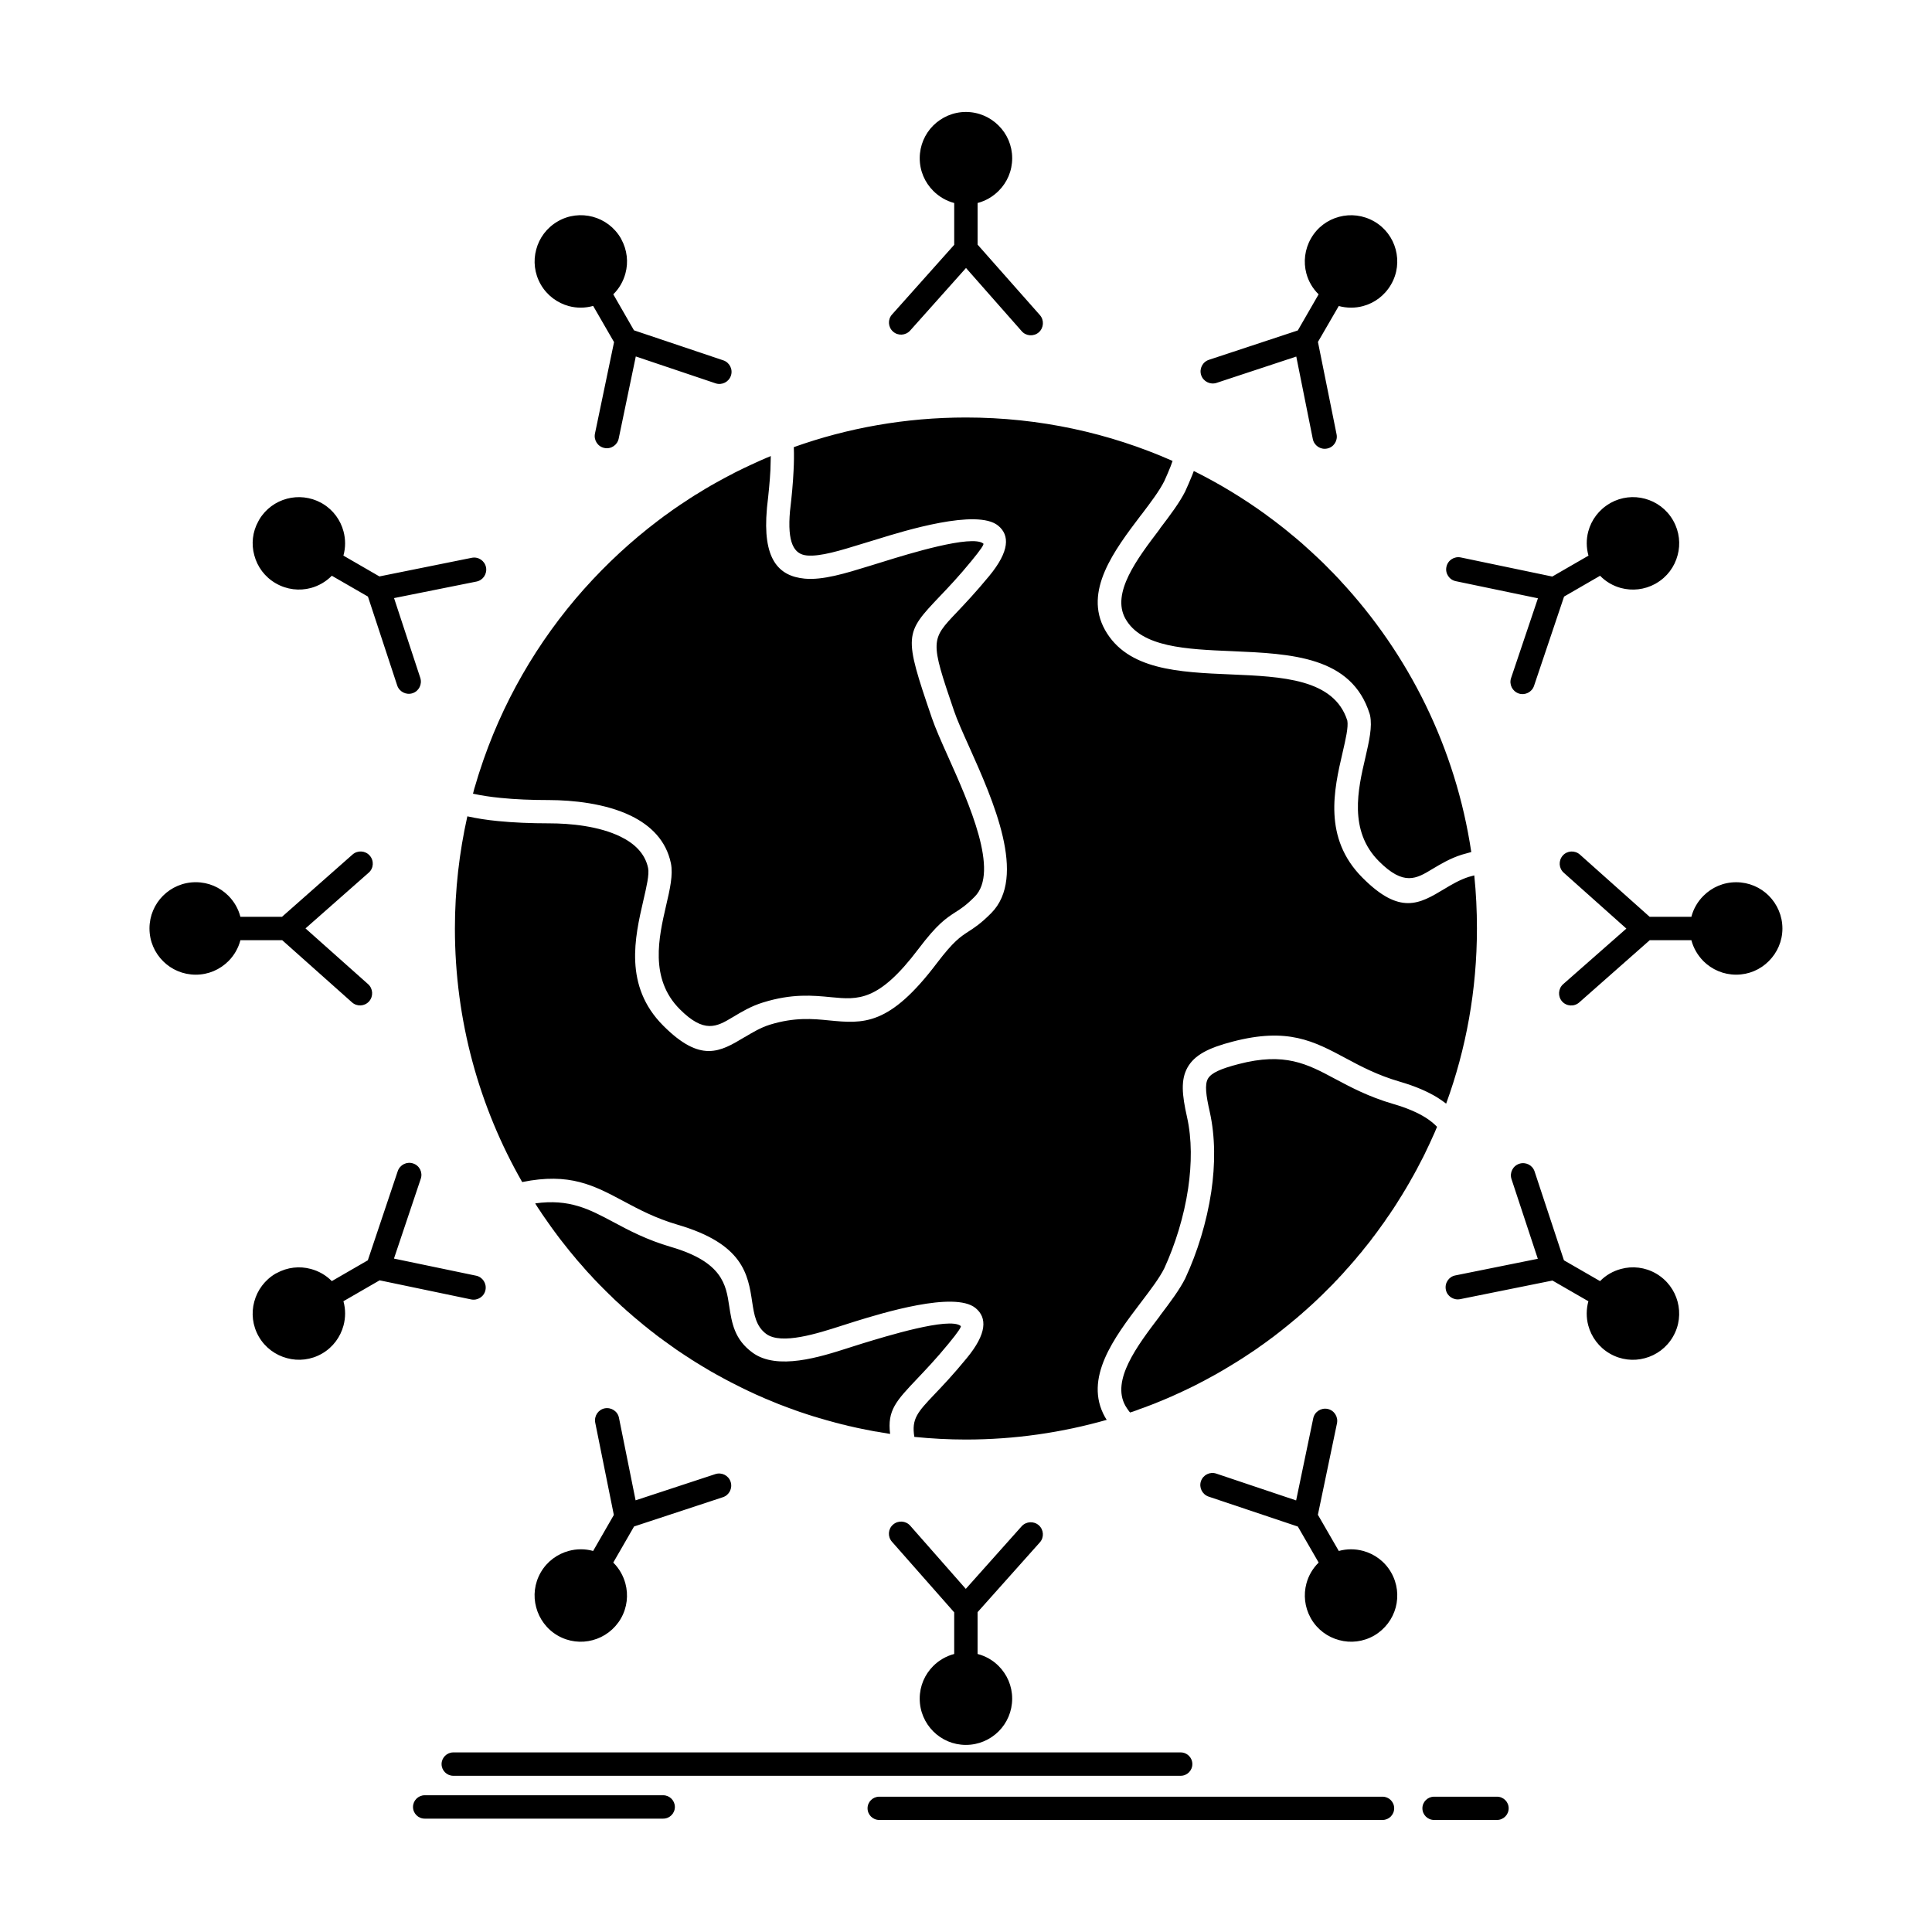 <?xml version="1.0" encoding="UTF-8"?>
<!-- Uploaded to: ICON Repo, www.svgrepo.com, Generator: ICON Repo Mixer Tools -->
<svg fill="#000000" width="800px" height="800px" version="1.1" viewBox="144 144 512 512" xmlns="http://www.w3.org/2000/svg">
 <path d="m379.89 524c-0.781-6.246 1.586-8.738 7.227-14.68 2.191-2.316 5.012-5.266 8.285-9.266 2.594-3.148 3.426-4.481 3.199-4.66-2.996-2.469-19.992 2.797-26.113 4.66l-3.652 1.156c-7.379 2.367-18.887 6.07-25.434 1.234-4.809-3.527-5.465-7.856-6.168-12.414-0.832-5.539-1.762-11.582-15.359-15.562-6.473-1.891-11.18-4.383-15.438-6.672-6.293-3.348-11.535-6.144-20.598-4.887l0.074 0.125 0.402 0.656 0.477 0.73 0.023 0.023 0.504 0.754 0.375 0.578 0.125 0.176 0.504 0.73 0.531 0.754 0.504 0.73 0.203 0.277 0.328 0.477 0.527 0.73 0.453 0.605 0.074 0.125 0.527 0.68 0.023 0.051 0.531 0.707 0.074 0.102 0.48 0.629 0.555 0.707 0.578 0.73 0.555 0.703 0.527 0.656 0.023 0.051 0.578 0.68 0.102 0.125 0.477 0.578 0.555 0.656 0.023 0.051 0.578 0.68 0.453 0.504 0.152 0.176 0.605 0.68 0.578 0.68 0.605 0.68 0.199 0.227 0.402 0.43 0.629 0.656 0.078 0.102 0.527 0.578 0.578 0.605 0.051 0.051 0.629 0.656 0.453 0.477 0.176 0.152 0.629 0.656 0.352 0.328 0.277 0.301 0.656 0.629 0.203 0.227 0.453 0.402 0.73 0.73 0.555 0.531 0.629 0.578 0.051 0.023 0.656 0.629 0.477 0.453 0.203 0.152 0.656 0.602 0.352 0.328 0.328 0.277 0.68 0.578 0.227 0.203 0.453 0.402 0.68 0.578 0.102 0.074 0.605 0.504 0.629 0.531 0.074 0.051 0.68 0.578 0.504 0.402 0.203 0.148 0.703 0.582 0.379 0.301 0.328 0.25 0.73 0.555 0.227 0.176 0.102 0.102 1.109 0.832 0.102 0.051 0.629 0.477 0.68 0.504 0.051 0.023 0.73 0.527 0.531 0.379 0.203 0.152 0.754 0.527 0.379 0.277 0.352 0.254 0.754 0.504 0.227 0.152 1.285 0.855 0.074 0.051 0.68 0.43 0.707 0.453 0.023 0.051 0.754 0.453 0.578 0.375 0.176 0.102 1.234 0.754 0.277 0.176 0.781 0.453 0.328 0.203 1.184 0.707 0.227 0.125 0.555 0.305 0.781 0.453 0.102 0.051 1.438 0.781 0.023 0.023 1.41 0.754 0.152 0.074 0.805 0.43 0.504 0.25c1.41 0.73 2.848 1.438 4.281 2.117l0.152 0.051 0.68 0.328 0.805 0.379 0.805 0.352 0.707 0.305 0.125 0.051 0.832 0.379 0.555 0.227 0.25 0.102 2.492 1.031 0.301 0.125c1.031 0.402 2.039 0.781 3.07 1.16h0.027l0.832 0.301 0.73 0.277 0.102 0.027 0.855 0.305 0.605 0.199 1.586 0.527 0.402 0.125 0.855 0.277 0.328 0.102 0.531 0.148 0.883 0.277 0.176 0.051 0.125 0.023c1.031 0.328 2.066 0.602 3.098 0.883l0.102 0.023 0.883 0.25 0.629 0.152 0.25 0.074 0.883 0.227 0.504 0.102 0.379 0.102 0.879 0.227 0.379 0.074 0.527 0.125 0.883 0.199 0.227 0.051 1.562 0.328h0.074l0.832 0.176 0.832 0.152 0.074 0.027 0.906 0.176 0.68 0.125 0.227 0.023 0.906 0.152 0.555 0.102 0.352 0.051 0.906 0.152 0.402 0.074zm-81.059-223.96c-12.414 13.926-21.984 30.445-27.801 48.602l-0.301 0.934-0.855 2.848-0.176 0.555-0.102 0.402-0.25 0.957c2.215 0.477 4.633 0.855 7.254 1.109 3.93 0.402 8.234 0.578 12.969 0.578 6.121 0.023 14.832 0.855 21.656 4.18 5.211 2.543 9.316 6.523 10.574 12.59 0.605 3.023-0.25 6.824-1.285 11.23-1.914 8.309-4.457 19.316 3.629 27.422 6.473 6.496 9.797 4.66 13.949 2.164l0.176-0.102c2.266-1.359 4.758-2.871 7.957-3.852 7.707-2.394 13.219-1.863 18.055-1.387 7.152 0.68 12.539 1.211 23.117-12.793 5.035-6.672 7.328-8.133 9.848-9.77 1.359-0.855 2.797-1.785 5.062-4.078 6.598-6.621-1.438-24.578-7.129-37.27-1.762-3.93-3.301-7.402-4.207-10.047-7.555-22.109-7.301-22.387 2.117-32.309 2.215-2.316 5.012-5.262 8.309-9.293 2.594-3.148 3.426-4.457 3.199-4.656-2.996-2.469-20.07 2.797-26.137 4.684l-4.078 1.258c-6.445 1.988-12.363 3.801-17.148 3.348-7.074-0.68-11.18-5.34-9.996-18.531l0.023-0.328c0.43-3.676 0.754-6.977 0.906-9.871l0.102-3.754-0.906 0.379-0.074 0.023-0.805 0.352-0.703 0.305-0.176 0.074-0.879 0.402-0.453 0.203-0.43 0.203-0.883 0.402-0.176 0.074-0.68 0.328-0.805 0.379-0.074 0.023-0.855 0.43-0.555 0.277-0.328 0.148-0.855 0.43-0.277 0.152-0.555 0.301-0.855 0.43-0.051 0.027-0.805 0.43-0.629 0.352-0.203 0.102-1.184 0.656-0.051 0.023-0.453 0.25-0.832 0.477-0.152 0.074-0.68 0.402-0.73 0.43-0.102 0.051-0.832 0.504-0.023 0.023-0.781 0.477-0.809 0.504-0.25 0.125-0.578 0.375-0.781 0.504h-0.027l-0.781 0.527-1.609 1.062-0.328 0.199-0.453 0.328-0.781 0.527-0.805 0.555-0.629 0.453-0.125 0.102-1.562 1.109-0.754 0.578-0.176 0.125-0.605 0.453c-7.086 5.367-13.633 11.438-19.551 18.059zm161.54-31.223-0.402 1.059c-0.605 1.488-1.211 2.894-1.812 4.207l-0.027 0.074c-1.512 3.019-4.004 6.348-6.699 9.871l-0.125 0.227c-5.969 7.856-12.844 16.922-9.066 23.695 4.254 7.606 16.168 8.109 28.203 8.613 15.766 0.68 31.754 1.359 36.539 16.645l0.102 0.379c0.629 3.047-0.25 6.824-1.258 11.23-1.941 8.309-4.484 19.336 3.602 27.422 6.598 6.621 9.922 4.633 14.152 2.066 2.242-1.336 4.707-2.82 7.805-3.805l2.519-0.703c-4.129-27.598-16.594-52.477-34.777-71.996l-0.023-0.051c-0.68-0.73-1.383-1.461-2.09-2.191l-0.125-0.102-1.133-1.16c-0.754-0.781-1.535-1.535-2.316-2.266l-0.023-0.023c-0.73-0.68-1.461-1.383-2.215-2.066l-0.152-0.125-2.09-1.891-0.328-0.277-1.207-1.031-0.027-0.023-1.258-1.031-0.277-0.227-0.781-0.656-0.203-0.152-0.578-0.477-0.68-0.527-0.125-0.102c-1.234-0.98-2.492-1.914-3.777-2.848l-0.25-0.203c-6.023-4.356-12.395-8.23-19.094-11.555zm59.027 185.18c0.555-1.031 1.109-2.09 1.637-3.148l0.023-0.023 0.277-0.578 0.125-0.227 0.379-0.805c0.656-1.359 1.309-2.719 1.914-4.106l0.379-0.832 0.703-1.664c-0.832-0.855-1.84-1.688-3.121-2.492-2.113-1.309-4.887-2.519-8.539-3.578-6.473-1.887-11.18-4.406-15.438-6.672-7.328-3.93-13.27-7.074-25.508-3.879-4.758 1.234-7.254 2.344-8.133 3.902-0.855 1.562-0.504 4.332 0.504 8.762 1.484 6.648 1.461 13.977 0.402 21.152-1.211 8.082-3.699 16.09-6.848 22.863l-0.027 0.074c-1.512 3.023-4.004 6.344-6.699 9.898l-0.125 0.203c-5.969 7.856-12.844 16.945-9.066 23.695 0.328 0.555 0.68 1.082 1.031 1.535l0.227 0.25 0.855-0.277 0.629-0.227 0.227-0.074 0.832-0.328 0.504-0.176 0.352-0.125 0.855-0.305 0.352-0.148 0.477-0.176 0.855-0.328 0.199-0.074 0.629-0.25 0.832-0.352 0.074-0.023 0.754-0.305 0.781-0.328 0.051-0.023 0.832-0.352 0.629-0.277 0.199-0.074 0.805-0.375 0.832-0.379 0.805-0.352 0.352-0.176 0.48-0.227 0.805-0.379 0.199-0.102 0.605-0.277 0.805-0.402 0.074-0.023 0.73-0.375 0.73-0.379 0.051-0.023 0.805-0.43 0.605-0.301 0.176-0.102 0.805-0.43 0.453-0.25 0.328-0.176 0.781-0.43 0.328-0.176 0.453-0.25 0.781-0.453 0.176-0.102 0.605-0.352 0.754-0.43 0.051-0.051 0.73-0.43 0.254-0.152 2.016-1.234 1.508-0.953 0.73-0.477 0.301-0.203 0.453-0.301 0.73-0.477 0.176-0.125 0.578-0.375 0.73-0.504 0.051-0.023 0.68-0.504 0.656-0.453 0.074-0.051 0.707-0.504 0.73-0.531 0.707-0.527 0.402-0.301 0.328-0.227c1.41-1.082 2.797-2.164 4.18-3.301l0.605-0.504 0.074-0.051 0.68-0.578 0.504-0.402 0.176-0.152 0.68-0.582 0.375-0.328 0.305-0.25 0.656-0.605 0.25-0.203 0.43-0.379 0.656-0.605 0.125-0.102 0.527-0.477 0.656-0.605 0.027-0.023 0.605-0.578 0.578-0.531 0.074-0.102 0.656-0.605 0.43-0.43 0.203-0.199 0.957-0.957 0.305-0.301 1.262-1.262 0.602-0.656 0.102-0.102 0.527-0.531 0.578-0.656h0.027l0.605-0.656 0.477-0.527 0.125-0.152 0.578-0.656 0.379-0.402 0.227-0.25 0.578-0.68 0.277-0.301 0.328-0.379 0.578-0.68 0.152-0.176 0.402-0.504 0.578-0.68 0.051-0.051 0.531-0.629 0.074-0.125 1.586-1.965 0.555-0.707 0.305-0.402 0.227-0.328 0.555-0.707 0.199-0.277 0.328-0.43 1.055-1.461 0.504-0.707 0.027-0.023 0.504-0.703 0.504-0.754 0.504-0.73 0.352-0.477 0.152-0.25 0.504-0.754 0.25-0.352 0.254-0.402 0.477-0.73 1.383-2.215 0.051-0.074 0.453-0.73v-0.023l0.477-0.781 0.352-0.578 0.102-0.176 0.453-0.781 0.277-0.453 0.176-0.328 0.43-0.781 0.453-0.781 0.43-0.781 0.102-0.199zm-262.85 171.96c-1.715 0-3.098-1.383-3.098-3.098 0-1.688 1.387-3.098 3.098-3.098h63.203c1.715 0 3.098 1.41 3.098 3.098 0 1.715-1.383 3.098-3.098 3.098zm267.5 0.352c-1.711 0-3.098-1.383-3.098-3.098 0-1.688 1.387-3.07 3.098-3.07h16.668c1.715 0 3.098 1.383 3.098 3.07 0 1.715-1.383 3.098-3.098 3.098zm-147.04 0c-1.711 0-3.098-1.383-3.098-3.098 0-1.688 1.387-3.07 3.098-3.07h133.39c1.688 0 3.074 1.383 3.074 3.07 0 1.715-1.387 3.098-3.074 3.098zm-112.89-11.707c-1.688 0-3.098-1.387-3.098-3.098 0-1.711 1.41-3.098 3.098-3.098h192.77c1.715 0 3.098 1.383 3.098 3.098 0 1.711-1.383 3.098-3.098 3.098zm27.672-411.92c2.922-1.711 6.269-2.039 9.293-1.234 3.023 0.805 5.742 2.769 7.453 5.715l0.102 0.203c1.586 2.894 1.914 6.144 1.109 9.09-0.555 2.062-1.637 4.004-3.223 5.539l5.488 9.543 23.672 7.957c1.66 0.555 2.594 2.391 2.016 4.055-0.555 1.688-2.391 2.594-4.055 2.039l-21.152-7.125-4.531 21.758c-0.352 1.738-2.066 2.871-3.801 2.492-1.738-0.352-2.848-2.062-2.492-3.801l5.062-24.25-5.539-9.594c-2.141 0.605-4.356 0.605-6.422 0.051-3.023-0.805-5.766-2.793-7.453-5.715s-2.039-6.269-1.211-9.293c0.801-3.023 2.766-5.742 5.684-7.43zm-79.32 79.449 0.277-0.504c1.688-2.793 4.356-4.684 7.305-5.465 2.922-0.781 6.168-0.477 9.039 1.082l0.477 0.277c2.797 1.688 4.684 4.356 5.465 7.301 0.555 2.066 0.578 4.281-0.027 6.422l9.543 5.516 24.477-4.938c1.738-0.352 3.426 0.781 3.777 2.519 0.328 1.738-0.781 3.426-2.519 3.777l-21.855 4.383 6.949 21.129c0.555 1.688-0.352 3.527-2.039 4.078-1.688 0.555-3.523-0.379-4.078-2.066l-7.754-23.547-9.57-5.516c-1.562 1.586-3.5 2.695-5.566 3.25-2.996 0.805-6.348 0.453-9.266-1.234-2.945-1.688-4.91-4.406-5.715-7.453-0.809-2.918-0.504-6.168 1.082-9.012zm-28.859 107.93c0-3.375 1.359-6.445 3.574-8.664 2.242-2.242 5.312-3.602 8.688-3.602s6.422 1.359 8.637 3.574c1.535 1.535 2.644 3.449 3.199 5.59h11.027l18.711-16.52c1.336-1.156 3.375-1.031 4.531 0.301 1.184 1.336 1.059 3.375-0.277 4.535l-16.742 14.762 16.598 14.781c1.309 1.184 1.434 3.223 0.25 4.559-1.184 1.332-3.223 1.434-4.535 0.25l-18.48-16.465h-11.078c-0.555 2.113-1.66 4.027-3.172 5.539-2.242 2.242-5.289 3.602-8.664 3.602s-6.445-1.359-8.664-3.578c-2.242-2.242-3.602-5.289-3.602-8.664zm28.984 108.18c-1.688-2.922-2.039-6.269-1.211-9.293 0.805-3.023 2.769-5.742 5.691-7.453l0.227-0.102c2.871-1.586 6.117-1.914 9.066-1.109 2.09 0.555 4.004 1.637 5.566 3.223l9.543-5.516 7.934-23.645c0.578-1.66 2.391-2.594 4.078-2.016 1.688 0.555 2.594 2.367 2.016 4.055l-7.102 21.152 21.758 4.531c1.738 0.352 2.848 2.066 2.492 3.801-0.352 1.738-2.066 2.848-3.801 2.492l-24.25-5.062-9.594 5.539c0.605 2.141 0.578 4.356 0.027 6.422-0.809 3.023-2.769 5.766-5.691 7.453s-6.269 2.039-9.293 1.211c-3.023-0.801-5.769-2.766-7.457-5.684zm79.195 79.195c-2.922-1.688-4.883-4.434-5.691-7.453-0.832-3.023-0.477-6.371 1.211-9.293 1.688-2.922 4.434-4.887 7.453-5.691 2.066-0.555 4.281-0.578 6.422 0.023l5.488-9.543-4.934-24.477c-0.328-1.738 0.781-3.426 2.519-3.777 1.738-0.328 3.449 0.781 3.777 2.519l4.406 21.859 21.125-6.949c1.688-0.555 3.5 0.352 4.055 2.039 0.555 1.688-0.352 3.527-2.039 4.078l-23.547 7.758-5.516 9.57c1.586 1.562 2.668 3.5 3.223 5.566 0.805 2.996 0.477 6.348-1.207 9.266-1.715 2.945-4.434 4.91-7.453 5.719-3.023 0.824-6.371 0.473-9.293-1.215zm108.18 28.984c-3.375 0-6.422-1.359-8.637-3.574-2.242-2.242-3.602-5.312-3.602-8.688s1.359-6.422 3.574-8.637c1.535-1.535 3.449-2.644 5.566-3.199v-11.031l-16.492-18.711c-1.184-1.336-1.059-3.375 0.277-4.531 1.336-1.184 3.375-1.059 4.559 0.277l14.73 16.746 14.805-16.594c1.184-1.309 3.223-1.434 4.559-0.25 1.309 1.184 1.438 3.223 0.25 4.531l-16.492 18.484v11.078c2.141 0.555 4.055 1.66 5.566 3.172 2.242 2.242 3.602 5.289 3.602 8.664s-1.359 6.445-3.578 8.664c-2.238 2.234-5.312 3.598-8.688 3.598zm108.21-28.984c-2.945 1.688-6.269 2.039-9.289 1.211-3.047-0.809-5.766-2.769-7.453-5.691l-0.125-0.227c-1.586-2.871-1.887-6.144-1.105-9.066 0.555-2.09 1.66-4.004 3.25-5.566l-5.516-9.543-23.645-7.934c-1.688-0.578-2.594-2.391-2.039-4.078 0.578-1.688 2.394-2.594 4.078-2.016l21.152 7.102 4.531-21.754c0.352-1.738 2.066-2.848 3.805-2.492 1.738 0.352 2.844 2.066 2.492 3.801l-5.062 24.25 5.539 9.594c2.141-0.602 4.356-0.578 6.422-0.023 3.023 0.805 5.742 2.769 7.43 5.691s2.039 6.269 1.234 9.293c-0.812 3.016-2.777 5.734-5.699 7.449zm79.172-79.195c-1.688 2.918-4.406 4.883-7.43 5.691-3.023 0.832-6.371 0.477-9.293-1.211s-4.91-4.434-5.719-7.453c-0.555-2.066-0.555-4.281 0.027-6.422l-9.52-5.488-24.477 4.938c-1.738 0.328-3.449-0.781-3.777-2.519-0.352-1.738 0.781-3.449 2.519-3.777l21.855-4.406-6.977-21.129c-0.555-1.688 0.375-3.5 2.066-4.055 1.688-0.555 3.5 0.352 4.055 2.039l7.781 23.547 9.57 5.516c1.535-1.586 3.473-2.668 5.539-3.223 3.023-0.832 6.371-0.477 9.293 1.211 2.945 1.711 4.91 4.434 5.715 7.453 0.809 3.016 0.48 6.367-1.23 9.289zm29.008-108.18c0 3.375-1.383 6.422-3.602 8.637-2.215 2.242-5.285 3.602-8.664 3.602-3.375 0-6.422-1.359-8.664-3.578-1.512-1.535-2.644-3.449-3.199-5.562h-11.031l-18.684 16.492c-1.332 1.184-3.375 1.059-4.559-0.277-1.16-1.336-1.031-3.375 0.301-4.559l16.746-14.73-16.594-14.805c-1.336-1.184-1.438-3.223-0.254-4.559 1.16-1.309 3.199-1.434 4.535-0.25l18.484 16.492h11.055c0.555-2.141 1.688-4.055 3.199-5.562 2.238-2.242 5.285-3.602 8.664-3.602 3.375 0 6.445 1.359 8.664 3.574 2.219 2.242 3.602 5.316 3.602 8.688zm-28.91-108.03c1.613 2.871 1.941 6.168 1.133 9.117-0.805 3.047-2.769 5.766-5.715 7.453l-0.199 0.125c-2.898 1.586-6.144 1.891-9.09 1.109-2.066-0.555-4.004-1.66-5.539-3.25l-9.543 5.516-7.957 23.645c-0.555 1.688-2.394 2.594-4.055 2.039-1.688-0.578-2.594-2.391-2.039-4.078l7.125-21.152-21.758-4.531c-1.738-0.352-2.871-2.062-2.492-3.801 0.352-1.738 2.066-2.848 3.801-2.492l24.25 5.062 9.594-5.539c-0.605-2.141-0.605-4.356-0.051-6.422 0.805-3.019 2.797-5.742 5.719-7.43l0.152-0.102c2.894-1.613 6.168-1.938 9.141-1.133 3.019 0.805 5.742 2.769 7.43 5.691zm-79.27-79.348c2.922 1.688 4.887 4.406 5.691 7.43 0.805 3.019 0.477 6.371-1.234 9.293-1.688 2.922-4.406 4.91-7.43 5.715-2.066 0.555-4.281 0.555-6.422-0.023l-5.516 9.52 4.938 24.477c0.352 1.738-0.781 3.449-2.519 3.777-1.738 0.352-3.426-0.781-3.777-2.519l-4.383-21.859-21.129 6.977c-1.688 0.555-3.527-0.379-4.078-2.062-0.555-1.688 0.379-3.504 2.066-4.055l23.547-7.781 5.516-9.57c-1.586-1.535-2.695-3.477-3.25-5.539-0.805-3.023-0.453-6.371 1.234-9.293 1.688-2.945 4.406-4.91 7.453-5.715 3.023-0.809 6.348-0.457 9.293 1.23zm-122.99 28.934c-1.184 1.309-3.223 1.438-4.531 0.25-1.336-1.184-1.438-3.223-0.25-4.531l16.469-18.457v-11.078c-2.117-0.555-4.031-1.688-5.539-3.199-2.242-2.242-3.602-5.289-3.602-8.664s1.359-6.445 3.574-8.664c2.242-2.219 5.289-3.602 8.664-3.602s6.445 1.383 8.664 3.602c2.242 2.215 3.602 5.289 3.602 8.664s-1.359 6.422-3.578 8.637c-1.535 1.535-3.449 2.668-5.59 3.223v11.031l16.52 18.684c1.16 1.332 1.031 3.375-0.301 4.559-1.336 1.156-3.375 1.031-4.531-0.305l-14.758-16.746zm52.102 288.66-0.453-0.73c-5.742-10.273 2.441-21.078 9.52-30.395l0.152-0.199c2.469-3.25 4.758-6.269 6.043-8.84 2.871-6.269 5.215-13.699 6.32-21.176 0.957-6.523 1.008-13.094-0.301-18.91-1.336-5.918-1.688-9.871 0.125-13.121 1.84-3.273 5.465-5.188 11.988-6.875 14.555-3.801 21.43-0.152 29.941 4.406 3.981 2.141 8.387 4.481 14.254 6.195 4.258 1.234 7.504 2.668 10.047 4.231 0.855 0.527 1.613 1.082 2.316 1.613 5.289-14.48 8.16-30.117 8.16-46.41 0-4.758-0.227-9.445-0.707-14.078l-1.484 0.402c-2.418 0.781-4.531 2.039-6.496 3.223-6.547 3.93-11.684 7-21.656-3.019-10.5-10.527-7.527-23.418-5.262-33.141 0.832-3.625 1.562-6.723 1.258-8.484-3.523-11.082-17.297-11.66-30.848-12.238-13.801-0.582-27.398-1.16-33.367-11.785-5.742-10.273 2.441-21.078 9.52-30.418l0.152-0.176c2.469-3.25 4.758-6.293 6.043-8.863 0.578-1.285 1.156-2.594 1.66-3.879l0.527-1.461c-16.746-7.402-35.281-11.508-54.77-11.508-15.988 0-31.352 2.769-45.605 7.856 0.074 1.988 0.051 4.106-0.074 6.394-0.152 3.223-0.477 6.648-0.906 10.301l-0.023 0.152c-0.781 8.586 1.082 11.535 4.434 11.859 3.551 0.352 8.914-1.309 14.781-3.121l4.055-1.234c6.898-2.141 26.289-8.133 31.879-3.551 3.098 2.543 3.074 6.75-2.367 13.348-3.527 4.281-6.348 7.254-8.586 9.621-6.926 7.277-7.102 7.477-0.754 26.062 0.832 2.469 2.316 5.766 4.004 9.52 6.394 14.277 15.438 34.5 5.867 44.141-2.746 2.769-4.481 3.879-6.117 4.938-2.016 1.309-3.852 2.492-8.234 8.258-12.668 16.77-19.516 16.117-28.629 15.234-4.254-0.43-9.117-0.883-15.664 1.133-2.441 0.754-4.609 2.062-6.598 3.25l-0.152 0.074c-6.496 3.902-11.609 6.875-21.531-3.07-10.5-10.527-7.504-23.422-5.262-33.164 0.855-3.703 1.613-6.898 1.258-8.609-0.805-3.879-3.652-6.523-7.254-8.285-5.766-2.848-13.473-3.551-18.938-3.551-4.984 0-9.52-0.199-13.574-0.602-2.922-0.277-5.617-0.707-8.133-1.258-2.141 9.57-3.297 19.516-3.297 29.738 0 24.453 6.496 47.391 17.828 67.184 12.566-2.566 19.035 0.883 26.945 5.113 4.004 2.141 8.41 4.484 14.254 6.195 17.402 5.086 18.66 13.168 19.766 20.547 0.504 3.273 0.984 6.371 3.703 8.387 4.031 2.973 13.699-0.152 19.895-2.141l3.727-1.184c6.949-2.141 26.266-8.109 31.855-3.527 3.098 2.543 3.074 6.75-2.367 13.32-3.5 4.281-6.348 7.277-8.586 9.617-4.383 4.633-6.066 6.422-5.262 11.207 4.484 0.453 9.066 0.703 13.672 0.703 12.934-0.004 25.449-1.844 37.309-5.219z" fill-rule="evenodd"/>
</svg>
